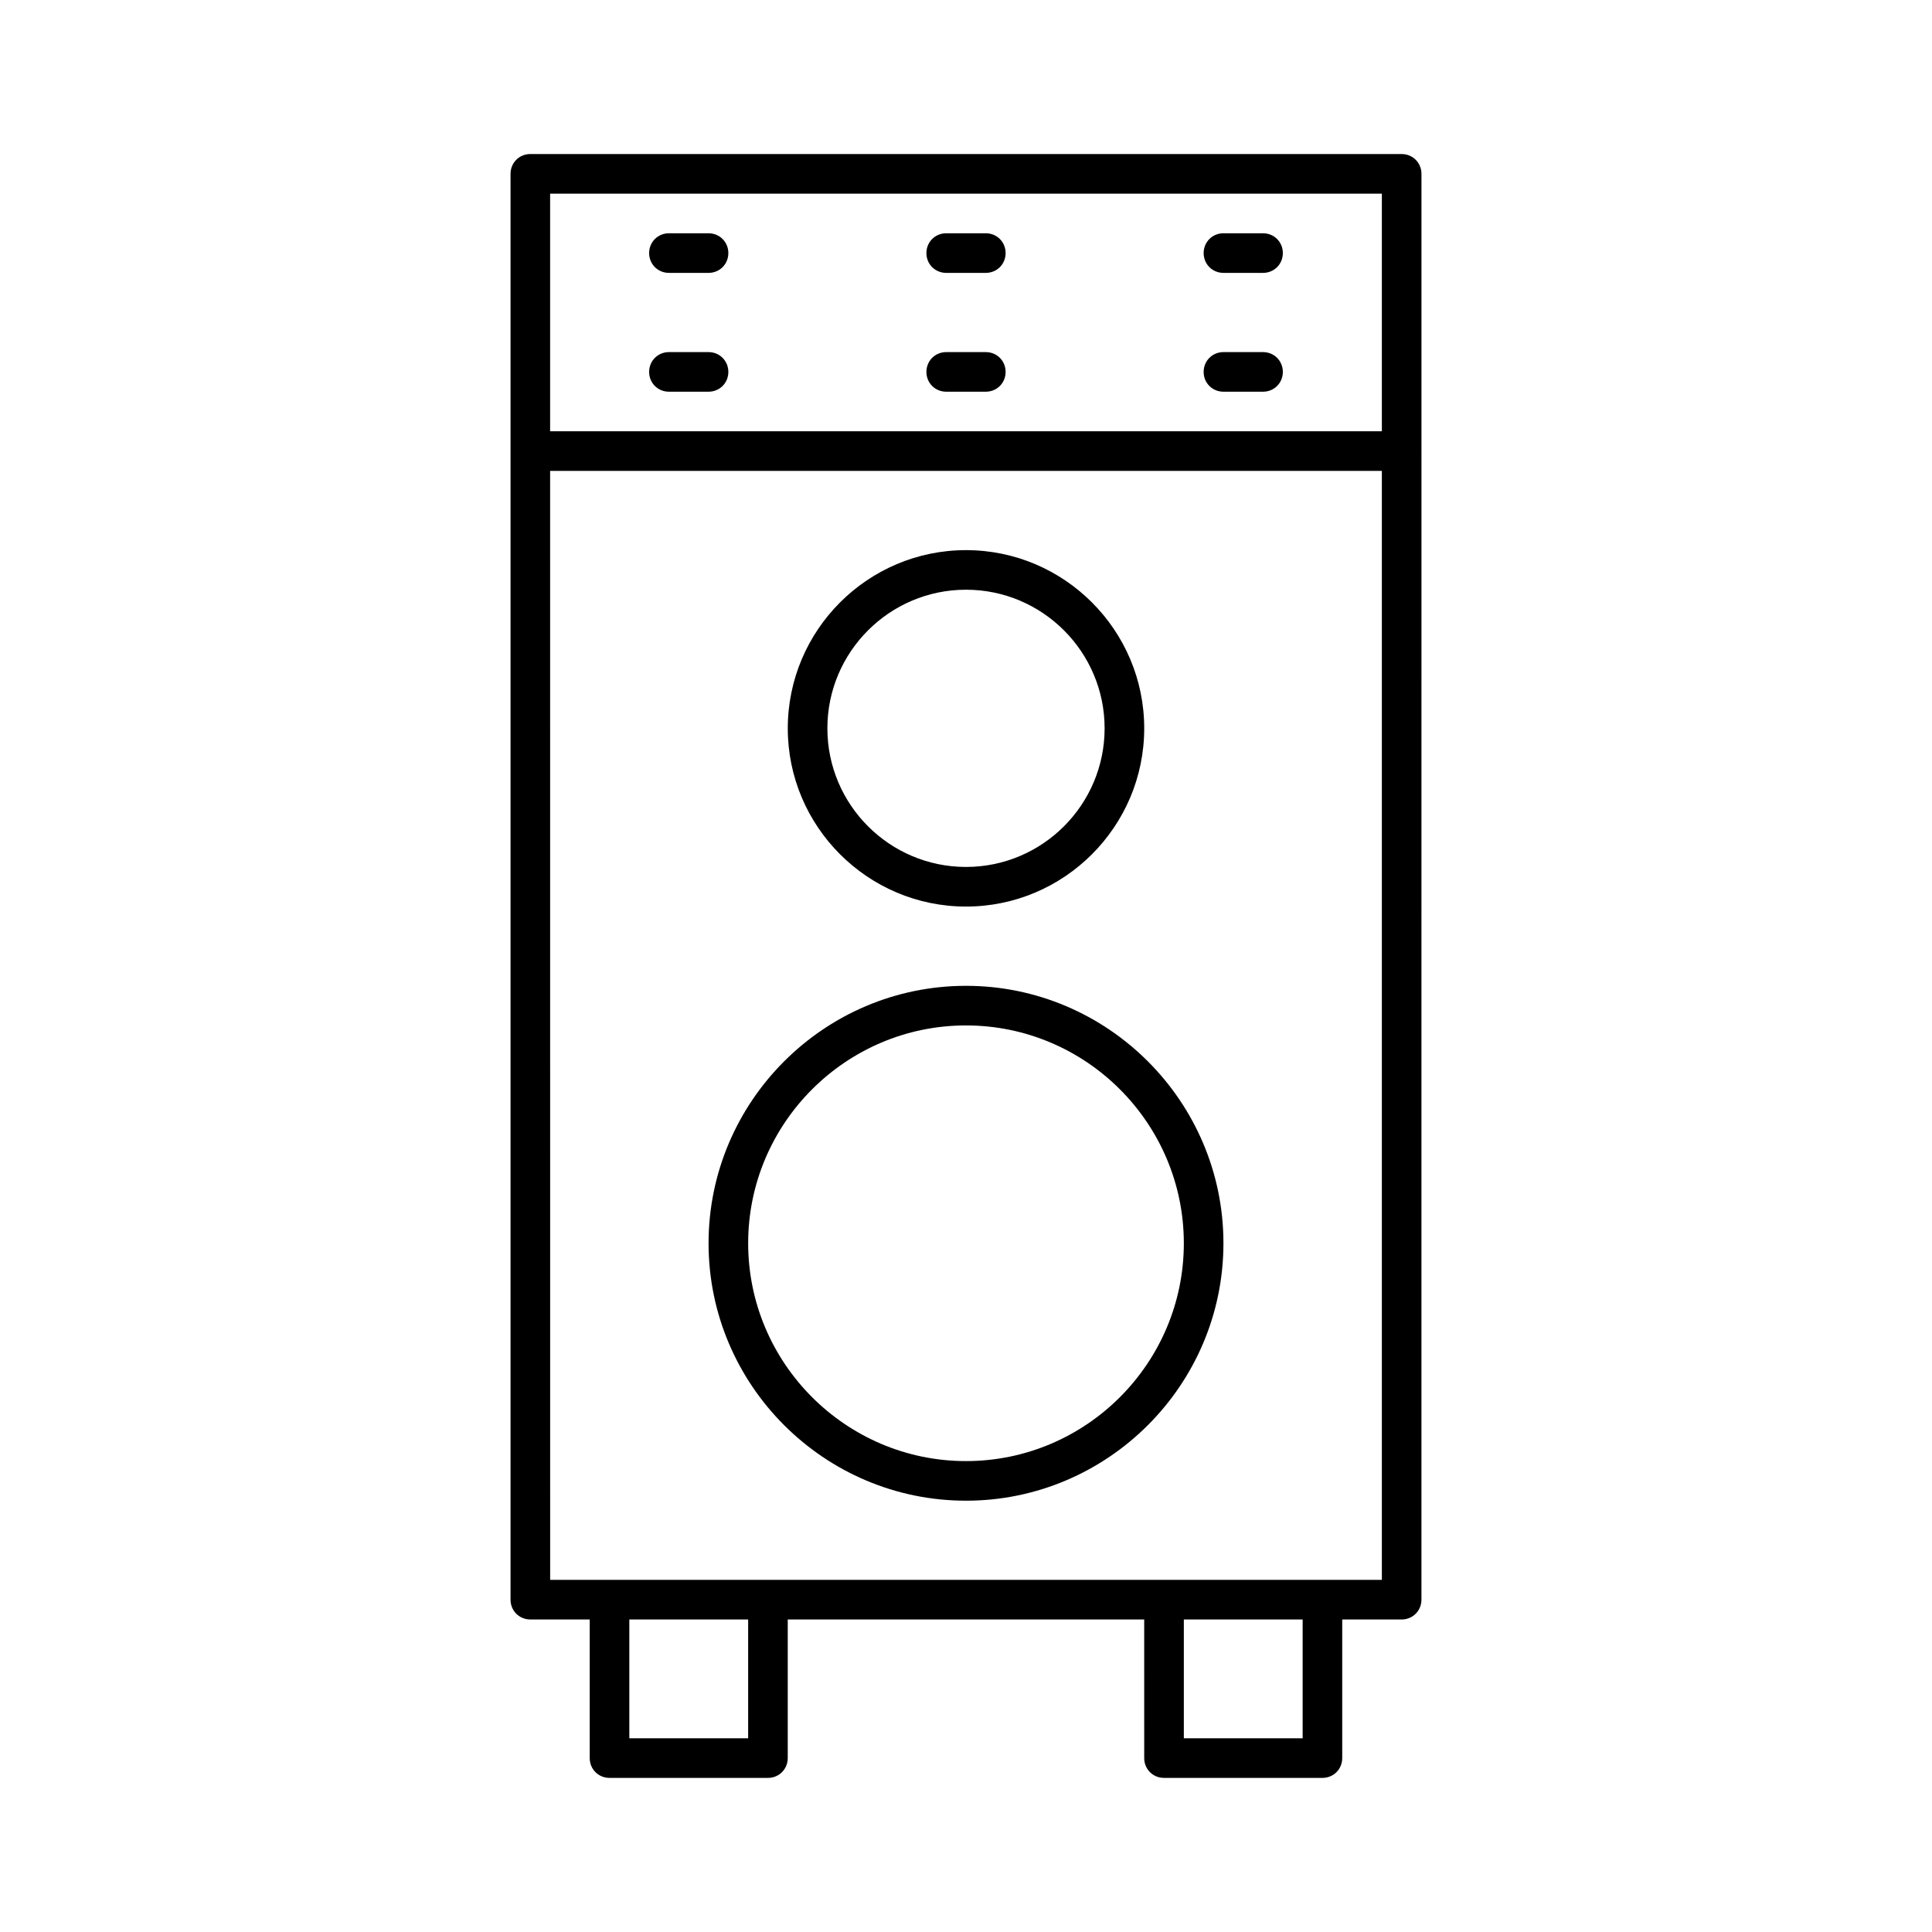 <?xml version="1.0" encoding="UTF-8"?>
<!-- Uploaded to: SVG Repo, www.svgrepo.com, Generator: SVG Repo Mixer Tools -->
<svg fill="#000000" width="800px" height="800px" version="1.1" viewBox="144 144 512 512" xmlns="http://www.w3.org/2000/svg">
 <g>
  <path d="m284.54 573.18h15.742v36.734c0 2.938 2.309 5.246 5.246 5.246h41.984c2.938 0 5.246-2.309 5.246-5.246v-36.734h94.465l0.004 36.734c0 2.938 2.309 5.246 5.246 5.246h41.984c2.938 0 5.246-2.309 5.246-5.246v-36.734h15.746c2.938 0 5.246-2.309 5.246-5.246l0.004-304.39v-73.473c0-2.938-2.309-5.246-5.246-5.246l-230.91-0.004c-2.938 0-5.246 2.309-5.246 5.246v377.86c-0.004 2.941 2.305 5.25 5.246 5.25zm57.727 31.488h-31.488v-31.488h31.488zm146.95 0h-31.488v-31.488h31.488zm-199.43-409.35h220.42v62.977h-220.42zm0 73.473h220.42v293.89h-220.41z"/>
  <path d="m331.77 205.82h-10.496c-2.938 0-5.246 2.312-5.246 5.25s2.309 5.246 5.246 5.246h10.496c2.941 0 5.25-2.309 5.25-5.246s-2.309-5.25-5.25-5.25z"/>
  <path d="m331.77 237.31h-10.496c-2.938 0-5.246 2.312-5.246 5.25s2.309 5.246 5.246 5.246h10.496c2.941 0 5.25-2.309 5.25-5.246s-2.309-5.25-5.25-5.25z"/>
  <path d="m405.25 205.82h-10.496c-2.938 0-5.246 2.312-5.246 5.25s2.309 5.246 5.246 5.246h10.496c2.938 0 5.25-2.309 5.25-5.246s-2.312-5.25-5.25-5.25z"/>
  <path d="m405.25 237.31h-10.496c-2.938 0-5.246 2.312-5.246 5.25s2.309 5.246 5.246 5.246h10.496c2.938 0 5.25-2.309 5.25-5.246s-2.312-5.25-5.25-5.25z"/>
  <path d="m478.72 205.82h-10.496c-2.938 0-5.246 2.312-5.246 5.25s2.309 5.246 5.246 5.246h10.496c2.938 0 5.246-2.309 5.246-5.246s-2.309-5.25-5.246-5.25z"/>
  <path d="m478.72 237.31h-10.496c-2.938 0-5.246 2.312-5.246 5.25s2.309 5.246 5.246 5.246h10.496c2.938 0 5.246-2.309 5.246-5.246s-2.309-5.25-5.246-5.25z"/>
  <path d="m400 541.7c37.574 0 68.223-30.648 68.223-68.223 0-37.574-30.648-68.223-68.223-68.223s-68.223 30.648-68.223 68.223c-0.004 37.574 30.645 68.223 68.223 68.223zm0-125.95c31.805 0 57.727 25.926 57.727 57.727 0 31.805-25.926 57.727-57.727 57.727-31.805 0-57.727-25.926-57.727-57.727-0.004-31.801 25.922-57.727 57.727-57.727z"/>
  <path d="m400 384.25c26.031 0 47.23-21.203 47.23-47.23 0-26.031-21.203-47.23-47.23-47.23-26.031 0-47.23 21.203-47.23 47.23-0.004 26.027 21.199 47.23 47.23 47.23zm0-83.969c20.258 0 36.734 16.48 36.734 36.734 0 20.258-16.48 36.734-36.734 36.734-20.258 0-36.734-16.48-36.734-36.734-0.004-20.254 16.477-36.734 36.734-36.734z"/>
 </g>
</svg>